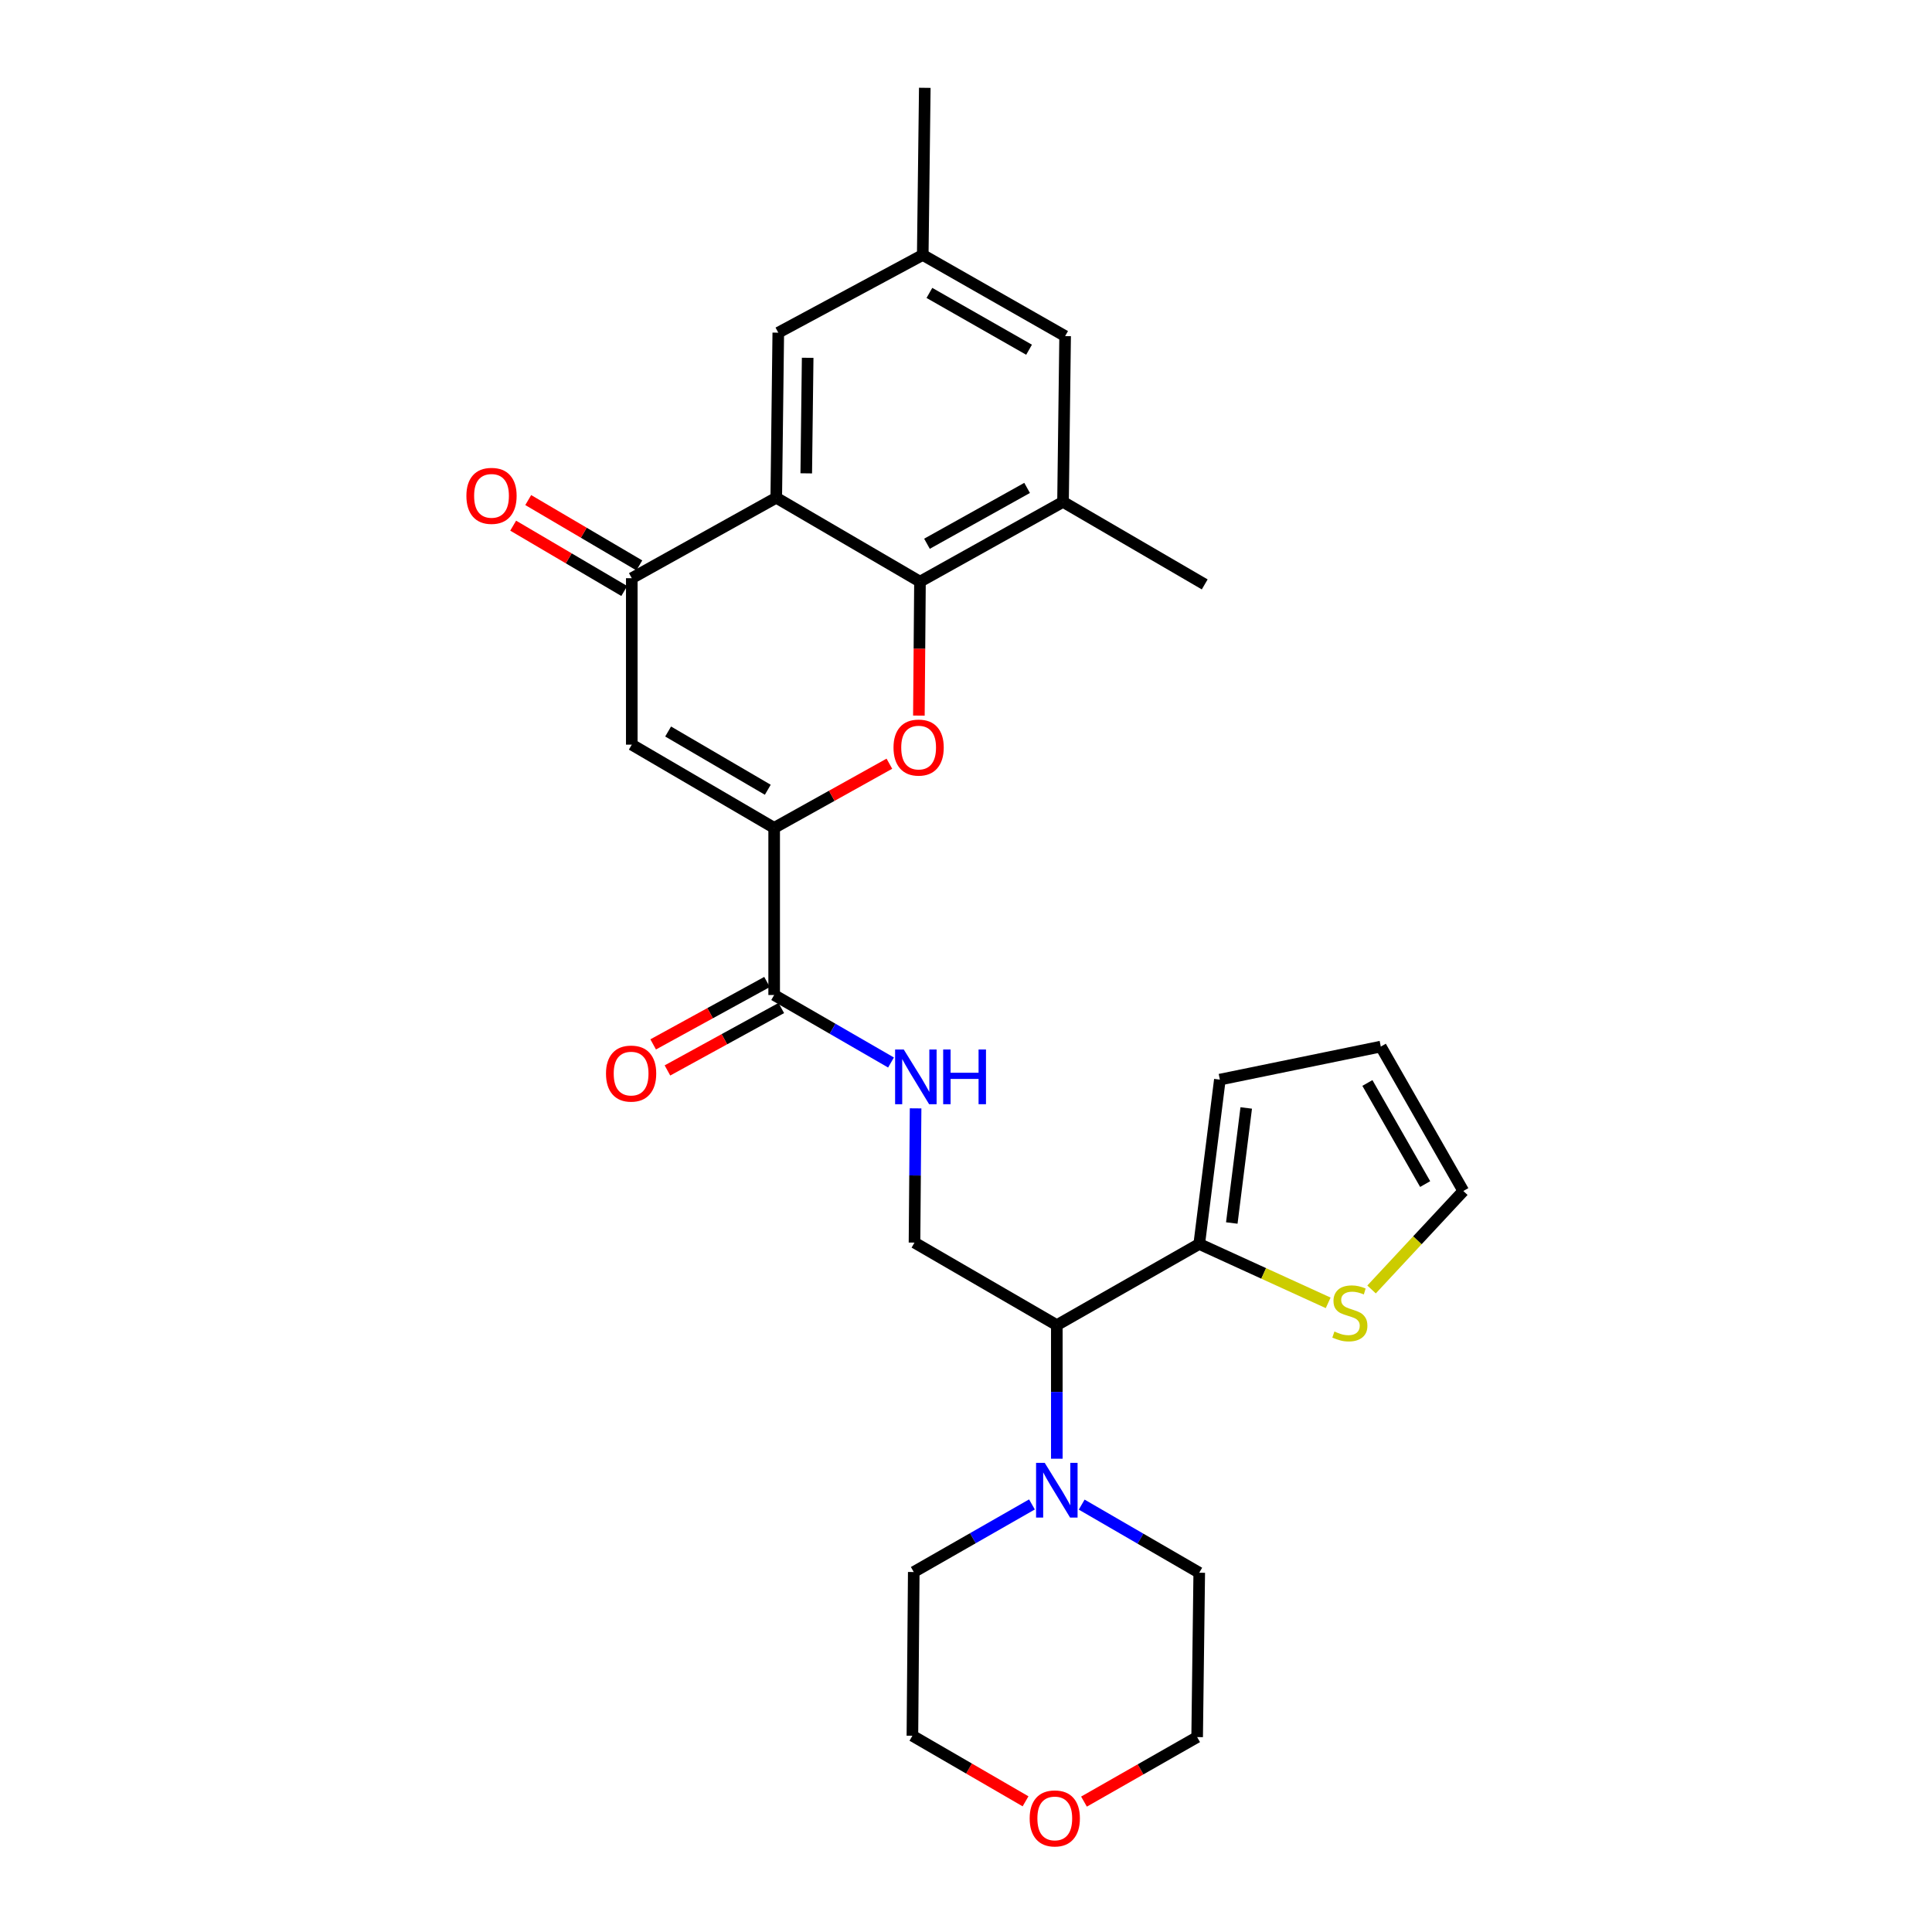 <?xml version='1.0' encoding='iso-8859-1'?>
<svg version='1.1' baseProfile='full'
              xmlns='http://www.w3.org/2000/svg'
                      xmlns:rdkit='http://www.rdkit.org/xml'
                      xmlns:xlink='http://www.w3.org/1999/xlink'
                  xml:space='preserve'
width='1000px' height='1000px' viewBox='0 0 1000 1000'>
<!-- END OF HEADER -->
<rect style='opacity:1.0;fill:#FFFFFF;stroke:none' width='1000' height='1000' x='0' y='0'> </rect>
<path class='bond-0' d='M 400.704,428.507 L 430.521,411.899' style='fill:none;fill-rule:evenodd;stroke:#000000;stroke-width:6px;stroke-linecap:butt;stroke-linejoin:miter;stroke-opacity:1' />
<path class='bond-0' d='M 430.521,411.899 L 460.339,395.292' style='fill:none;fill-rule:evenodd;stroke:#FF0000;stroke-width:6px;stroke-linecap:butt;stroke-linejoin:miter;stroke-opacity:1' />
<path class='bond-3' d='M 400.704,428.507 L 327.013,385.433' style='fill:none;fill-rule:evenodd;stroke:#000000;stroke-width:6px;stroke-linecap:butt;stroke-linejoin:miter;stroke-opacity:1' />
<path class='bond-3' d='M 397.406,408.778 L 345.822,378.626' style='fill:none;fill-rule:evenodd;stroke:#000000;stroke-width:6px;stroke-linecap:butt;stroke-linejoin:miter;stroke-opacity:1' />
<path class='bond-5' d='M 400.704,428.507 L 400.704,515.013' style='fill:none;fill-rule:evenodd;stroke:#000000;stroke-width:6px;stroke-linecap:butt;stroke-linejoin:miter;stroke-opacity:1' />
<path class='bond-1' d='M 475.613,370.394 L 475.896,335.728' style='fill:none;fill-rule:evenodd;stroke:#FF0000;stroke-width:6px;stroke-linecap:butt;stroke-linejoin:miter;stroke-opacity:1' />
<path class='bond-1' d='M 475.896,335.728 L 476.179,301.062' style='fill:none;fill-rule:evenodd;stroke:#000000;stroke-width:6px;stroke-linecap:butt;stroke-linejoin:miter;stroke-opacity:1' />
<path class='bond-9' d='M 476.179,301.062 L 550.219,259.773' style='fill:none;fill-rule:evenodd;stroke:#000000;stroke-width:6px;stroke-linecap:butt;stroke-linejoin:miter;stroke-opacity:1' />
<path class='bond-9' d='M 479.8,281.446 L 531.628,252.544' style='fill:none;fill-rule:evenodd;stroke:#000000;stroke-width:6px;stroke-linecap:butt;stroke-linejoin:miter;stroke-opacity:1' />
<path class='bond-28' d='M 476.179,301.062 L 401.788,257.63' style='fill:none;fill-rule:evenodd;stroke:#000000;stroke-width:6px;stroke-linecap:butt;stroke-linejoin:miter;stroke-opacity:1' />
<path class='bond-2' d='M 401.788,257.63 L 327.013,299.277' style='fill:none;fill-rule:evenodd;stroke:#000000;stroke-width:6px;stroke-linecap:butt;stroke-linejoin:miter;stroke-opacity:1' />
<path class='bond-13' d='M 401.788,257.63 L 402.838,172.191' style='fill:none;fill-rule:evenodd;stroke:#000000;stroke-width:6px;stroke-linecap:butt;stroke-linejoin:miter;stroke-opacity:1' />
<path class='bond-13' d='M 417.313,245.003 L 418.048,185.196' style='fill:none;fill-rule:evenodd;stroke:#000000;stroke-width:6px;stroke-linecap:butt;stroke-linejoin:miter;stroke-opacity:1' />
<path class='bond-4' d='M 327.013,385.433 L 327.013,299.277' style='fill:none;fill-rule:evenodd;stroke:#000000;stroke-width:6px;stroke-linecap:butt;stroke-linejoin:miter;stroke-opacity:1' />
<path class='bond-15' d='M 330.909,292.654 L 302.159,275.743' style='fill:none;fill-rule:evenodd;stroke:#000000;stroke-width:6px;stroke-linecap:butt;stroke-linejoin:miter;stroke-opacity:1' />
<path class='bond-15' d='M 302.159,275.743 L 273.409,258.833' style='fill:none;fill-rule:evenodd;stroke:#FF0000;stroke-width:6px;stroke-linecap:butt;stroke-linejoin:miter;stroke-opacity:1' />
<path class='bond-15' d='M 323.118,305.901 L 294.368,288.99' style='fill:none;fill-rule:evenodd;stroke:#000000;stroke-width:6px;stroke-linecap:butt;stroke-linejoin:miter;stroke-opacity:1' />
<path class='bond-15' d='M 294.368,288.99 L 265.617,272.079' style='fill:none;fill-rule:evenodd;stroke:#FF0000;stroke-width:6px;stroke-linecap:butt;stroke-linejoin:miter;stroke-opacity:1' />
<path class='bond-10' d='M 400.704,515.013 L 430.945,532.482' style='fill:none;fill-rule:evenodd;stroke:#000000;stroke-width:6px;stroke-linecap:butt;stroke-linejoin:miter;stroke-opacity:1' />
<path class='bond-10' d='M 430.945,532.482 L 461.187,549.951' style='fill:none;fill-rule:evenodd;stroke:#0000FF;stroke-width:6px;stroke-linecap:butt;stroke-linejoin:miter;stroke-opacity:1' />
<path class='bond-18' d='M 397.01,508.275 L 367.545,524.427' style='fill:none;fill-rule:evenodd;stroke:#000000;stroke-width:6px;stroke-linecap:butt;stroke-linejoin:miter;stroke-opacity:1' />
<path class='bond-18' d='M 367.545,524.427 L 338.081,540.58' style='fill:none;fill-rule:evenodd;stroke:#FF0000;stroke-width:6px;stroke-linecap:butt;stroke-linejoin:miter;stroke-opacity:1' />
<path class='bond-18' d='M 404.398,521.751 L 374.933,537.903' style='fill:none;fill-rule:evenodd;stroke:#000000;stroke-width:6px;stroke-linecap:butt;stroke-linejoin:miter;stroke-opacity:1' />
<path class='bond-18' d='M 374.933,537.903 L 345.468,554.056' style='fill:none;fill-rule:evenodd;stroke:#FF0000;stroke-width:6px;stroke-linecap:butt;stroke-linejoin:miter;stroke-opacity:1' />
<path class='bond-6' d='M 547.009,685.89 L 473.344,643.166' style='fill:none;fill-rule:evenodd;stroke:#000000;stroke-width:6px;stroke-linecap:butt;stroke-linejoin:miter;stroke-opacity:1' />
<path class='bond-7' d='M 547.009,685.89 L 620.725,643.875' style='fill:none;fill-rule:evenodd;stroke:#000000;stroke-width:6px;stroke-linecap:butt;stroke-linejoin:miter;stroke-opacity:1' />
<path class='bond-8' d='M 547.009,685.89 L 547.009,720.461' style='fill:none;fill-rule:evenodd;stroke:#000000;stroke-width:6px;stroke-linecap:butt;stroke-linejoin:miter;stroke-opacity:1' />
<path class='bond-8' d='M 547.009,720.461 L 547.009,755.033' style='fill:none;fill-rule:evenodd;stroke:#0000FF;stroke-width:6px;stroke-linecap:butt;stroke-linejoin:miter;stroke-opacity:1' />
<path class='bond-12' d='M 620.725,643.875 L 654.094,659.114' style='fill:none;fill-rule:evenodd;stroke:#000000;stroke-width:6px;stroke-linecap:butt;stroke-linejoin:miter;stroke-opacity:1' />
<path class='bond-12' d='M 654.094,659.114 L 687.462,674.353' style='fill:none;fill-rule:evenodd;stroke:#CCCC00;stroke-width:6px;stroke-linecap:butt;stroke-linejoin:miter;stroke-opacity:1' />
<path class='bond-16' d='M 620.725,643.875 L 631.398,558.804' style='fill:none;fill-rule:evenodd;stroke:#000000;stroke-width:6px;stroke-linecap:butt;stroke-linejoin:miter;stroke-opacity:1' />
<path class='bond-16' d='M 637.575,633.027 L 645.046,573.477' style='fill:none;fill-rule:evenodd;stroke:#000000;stroke-width:6px;stroke-linecap:butt;stroke-linejoin:miter;stroke-opacity:1' />
<path class='bond-22' d='M 534.137,778.69 L 503.548,796.183' style='fill:none;fill-rule:evenodd;stroke:#0000FF;stroke-width:6px;stroke-linecap:butt;stroke-linejoin:miter;stroke-opacity:1' />
<path class='bond-22' d='M 503.548,796.183 L 472.96,813.677' style='fill:none;fill-rule:evenodd;stroke:#000000;stroke-width:6px;stroke-linecap:butt;stroke-linejoin:miter;stroke-opacity:1' />
<path class='bond-23' d='M 559.879,778.786 L 590.302,796.415' style='fill:none;fill-rule:evenodd;stroke:#0000FF;stroke-width:6px;stroke-linecap:butt;stroke-linejoin:miter;stroke-opacity:1' />
<path class='bond-23' d='M 590.302,796.415 L 620.725,814.044' style='fill:none;fill-rule:evenodd;stroke:#000000;stroke-width:6px;stroke-linecap:butt;stroke-linejoin:miter;stroke-opacity:1' />
<path class='bond-14' d='M 550.219,259.773 L 551.304,173.967' style='fill:none;fill-rule:evenodd;stroke:#000000;stroke-width:6px;stroke-linecap:butt;stroke-linejoin:miter;stroke-opacity:1' />
<path class='bond-24' d='M 550.219,259.773 L 623.56,302.488' style='fill:none;fill-rule:evenodd;stroke:#000000;stroke-width:6px;stroke-linecap:butt;stroke-linejoin:miter;stroke-opacity:1' />
<path class='bond-11' d='M 473.911,573.683 L 473.628,608.424' style='fill:none;fill-rule:evenodd;stroke:#0000FF;stroke-width:6px;stroke-linecap:butt;stroke-linejoin:miter;stroke-opacity:1' />
<path class='bond-11' d='M 473.628,608.424 L 473.344,643.166' style='fill:none;fill-rule:evenodd;stroke:#000000;stroke-width:6px;stroke-linecap:butt;stroke-linejoin:miter;stroke-opacity:1' />
<path class='bond-17' d='M 709.918,667.423 L 733.663,641.941' style='fill:none;fill-rule:evenodd;stroke:#CCCC00;stroke-width:6px;stroke-linecap:butt;stroke-linejoin:miter;stroke-opacity:1' />
<path class='bond-17' d='M 733.663,641.941 L 757.408,616.46' style='fill:none;fill-rule:evenodd;stroke:#000000;stroke-width:6px;stroke-linecap:butt;stroke-linejoin:miter;stroke-opacity:1' />
<path class='bond-19' d='M 402.838,172.191 L 477.613,131.96' style='fill:none;fill-rule:evenodd;stroke:#000000;stroke-width:6px;stroke-linecap:butt;stroke-linejoin:miter;stroke-opacity:1' />
<path class='bond-29' d='M 551.304,173.967 L 477.613,131.96' style='fill:none;fill-rule:evenodd;stroke:#000000;stroke-width:6px;stroke-linecap:butt;stroke-linejoin:miter;stroke-opacity:1' />
<path class='bond-29' d='M 532.639,181.017 L 481.056,151.613' style='fill:none;fill-rule:evenodd;stroke:#000000;stroke-width:6px;stroke-linecap:butt;stroke-linejoin:miter;stroke-opacity:1' />
<path class='bond-20' d='M 631.398,558.804 L 714.702,541.711' style='fill:none;fill-rule:evenodd;stroke:#000000;stroke-width:6px;stroke-linecap:butt;stroke-linejoin:miter;stroke-opacity:1' />
<path class='bond-31' d='M 757.408,616.46 L 714.702,541.711' style='fill:none;fill-rule:evenodd;stroke:#000000;stroke-width:6px;stroke-linecap:butt;stroke-linejoin:miter;stroke-opacity:1' />
<path class='bond-31' d='M 737.658,612.871 L 707.764,560.547' style='fill:none;fill-rule:evenodd;stroke:#000000;stroke-width:6px;stroke-linecap:butt;stroke-linejoin:miter;stroke-opacity:1' />
<path class='bond-27' d='M 477.613,131.96 L 478.672,45.455' style='fill:none;fill-rule:evenodd;stroke:#000000;stroke-width:6px;stroke-linecap:butt;stroke-linejoin:miter;stroke-opacity:1' />
<path class='bond-21' d='M 561.071,932.509 L 590.356,915.812' style='fill:none;fill-rule:evenodd;stroke:#FF0000;stroke-width:6px;stroke-linecap:butt;stroke-linejoin:miter;stroke-opacity:1' />
<path class='bond-21' d='M 590.356,915.812 L 619.641,899.115' style='fill:none;fill-rule:evenodd;stroke:#000000;stroke-width:6px;stroke-linecap:butt;stroke-linejoin:miter;stroke-opacity:1' />
<path class='bond-30' d='M 530.821,932.36 L 501.541,915.388' style='fill:none;fill-rule:evenodd;stroke:#FF0000;stroke-width:6px;stroke-linecap:butt;stroke-linejoin:miter;stroke-opacity:1' />
<path class='bond-30' d='M 501.541,915.388 L 472.26,898.415' style='fill:none;fill-rule:evenodd;stroke:#000000;stroke-width:6px;stroke-linecap:butt;stroke-linejoin:miter;stroke-opacity:1' />
<path class='bond-26' d='M 472.96,813.677 L 472.26,898.415' style='fill:none;fill-rule:evenodd;stroke:#000000;stroke-width:6px;stroke-linecap:butt;stroke-linejoin:miter;stroke-opacity:1' />
<path class='bond-25' d='M 620.725,814.044 L 619.641,899.115' style='fill:none;fill-rule:evenodd;stroke:#000000;stroke-width:6px;stroke-linecap:butt;stroke-linejoin:miter;stroke-opacity:1' />
<path  class='atom-1' d='M 462.479 386.939
Q 462.479 380.139, 465.839 376.339
Q 469.199 372.539, 475.479 372.539
Q 481.759 372.539, 485.119 376.339
Q 488.479 380.139, 488.479 386.939
Q 488.479 393.819, 485.079 397.739
Q 481.679 401.619, 475.479 401.619
Q 469.239 401.619, 465.839 397.739
Q 462.479 393.859, 462.479 386.939
M 475.479 398.419
Q 479.799 398.419, 482.119 395.539
Q 484.479 392.619, 484.479 386.939
Q 484.479 381.379, 482.119 378.579
Q 479.799 375.739, 475.479 375.739
Q 471.159 375.739, 468.799 378.539
Q 466.479 381.339, 466.479 386.939
Q 466.479 392.659, 468.799 395.539
Q 471.159 398.419, 475.479 398.419
' fill='#FF0000'/>
<path  class='atom-9' d='M 540.749 757.169
L 550.029 772.169
Q 550.949 773.649, 552.429 776.329
Q 553.909 779.009, 553.989 779.169
L 553.989 757.169
L 557.749 757.169
L 557.749 785.489
L 553.869 785.489
L 543.909 769.089
Q 542.749 767.169, 541.509 764.969
Q 540.309 762.769, 539.949 762.089
L 539.949 785.489
L 536.269 785.489
L 536.269 757.169
L 540.749 757.169
' fill='#0000FF'/>
<path  class='atom-11' d='M 467.784 543.218
L 477.064 558.218
Q 477.984 559.698, 479.464 562.378
Q 480.944 565.058, 481.024 565.218
L 481.024 543.218
L 484.784 543.218
L 484.784 571.538
L 480.904 571.538
L 470.944 555.138
Q 469.784 553.218, 468.544 551.018
Q 467.344 548.818, 466.984 548.138
L 466.984 571.538
L 463.304 571.538
L 463.304 543.218
L 467.784 543.218
' fill='#0000FF'/>
<path  class='atom-11' d='M 488.184 543.218
L 492.024 543.218
L 492.024 555.258
L 506.504 555.258
L 506.504 543.218
L 510.344 543.218
L 510.344 571.538
L 506.504 571.538
L 506.504 558.458
L 492.024 558.458
L 492.024 571.538
L 488.184 571.538
L 488.184 543.218
' fill='#0000FF'/>
<path  class='atom-13' d='M 690.685 689.198
Q 691.005 689.318, 692.325 689.878
Q 693.645 690.438, 695.085 690.798
Q 696.565 691.118, 698.005 691.118
Q 700.685 691.118, 702.245 689.838
Q 703.805 688.518, 703.805 686.238
Q 703.805 684.678, 703.005 683.718
Q 702.245 682.758, 701.045 682.238
Q 699.845 681.718, 697.845 681.118
Q 695.325 680.358, 693.805 679.638
Q 692.325 678.918, 691.245 677.398
Q 690.205 675.878, 690.205 673.318
Q 690.205 669.758, 692.605 667.558
Q 695.045 665.358, 699.845 665.358
Q 703.125 665.358, 706.845 666.918
L 705.925 669.998
Q 702.525 668.598, 699.965 668.598
Q 697.205 668.598, 695.685 669.758
Q 694.165 670.878, 694.205 672.838
Q 694.205 674.358, 694.965 675.278
Q 695.765 676.198, 696.885 676.718
Q 698.045 677.238, 699.965 677.838
Q 702.525 678.638, 704.045 679.438
Q 705.565 680.238, 706.645 681.878
Q 707.765 683.478, 707.765 686.238
Q 707.765 690.158, 705.125 692.278
Q 702.525 694.358, 698.165 694.358
Q 695.645 694.358, 693.725 693.798
Q 691.845 693.278, 689.605 692.358
L 690.685 689.198
' fill='#CCCC00'/>
<path  class='atom-16' d='M 241.407 256.651
Q 241.407 249.851, 244.767 246.051
Q 248.127 242.251, 254.407 242.251
Q 260.687 242.251, 264.047 246.051
Q 267.407 249.851, 267.407 256.651
Q 267.407 263.531, 264.007 267.451
Q 260.607 271.331, 254.407 271.331
Q 248.167 271.331, 244.767 267.451
Q 241.407 263.571, 241.407 256.651
M 254.407 268.131
Q 258.727 268.131, 261.047 265.251
Q 263.407 262.331, 263.407 256.651
Q 263.407 251.091, 261.047 248.291
Q 258.727 245.451, 254.407 245.451
Q 250.087 245.451, 247.727 248.251
Q 245.407 251.051, 245.407 256.651
Q 245.407 262.371, 247.727 265.251
Q 250.087 268.131, 254.407 268.131
' fill='#FF0000'/>
<path  class='atom-19' d='M 313.663 555.682
Q 313.663 548.882, 317.023 545.082
Q 320.383 541.282, 326.663 541.282
Q 332.943 541.282, 336.303 545.082
Q 339.663 548.882, 339.663 555.682
Q 339.663 562.562, 336.263 566.482
Q 332.863 570.362, 326.663 570.362
Q 320.423 570.362, 317.023 566.482
Q 313.663 562.602, 313.663 555.682
M 326.663 567.162
Q 330.983 567.162, 333.303 564.282
Q 335.663 561.362, 335.663 555.682
Q 335.663 550.122, 333.303 547.322
Q 330.983 544.482, 326.663 544.482
Q 322.343 544.482, 319.983 547.282
Q 317.663 550.082, 317.663 555.682
Q 317.663 561.402, 319.983 564.282
Q 322.343 567.162, 326.663 567.162
' fill='#FF0000'/>
<path  class='atom-22' d='M 532.951 941.21
Q 532.951 934.41, 536.311 930.61
Q 539.671 926.81, 545.951 926.81
Q 552.231 926.81, 555.591 930.61
Q 558.951 934.41, 558.951 941.21
Q 558.951 948.09, 555.551 952.01
Q 552.151 955.89, 545.951 955.89
Q 539.711 955.89, 536.311 952.01
Q 532.951 948.13, 532.951 941.21
M 545.951 952.69
Q 550.271 952.69, 552.591 949.81
Q 554.951 946.89, 554.951 941.21
Q 554.951 935.65, 552.591 932.85
Q 550.271 930.01, 545.951 930.01
Q 541.631 930.01, 539.271 932.81
Q 536.951 935.61, 536.951 941.21
Q 536.951 946.93, 539.271 949.81
Q 541.631 952.69, 545.951 952.69
' fill='#FF0000'/>
</svg>
